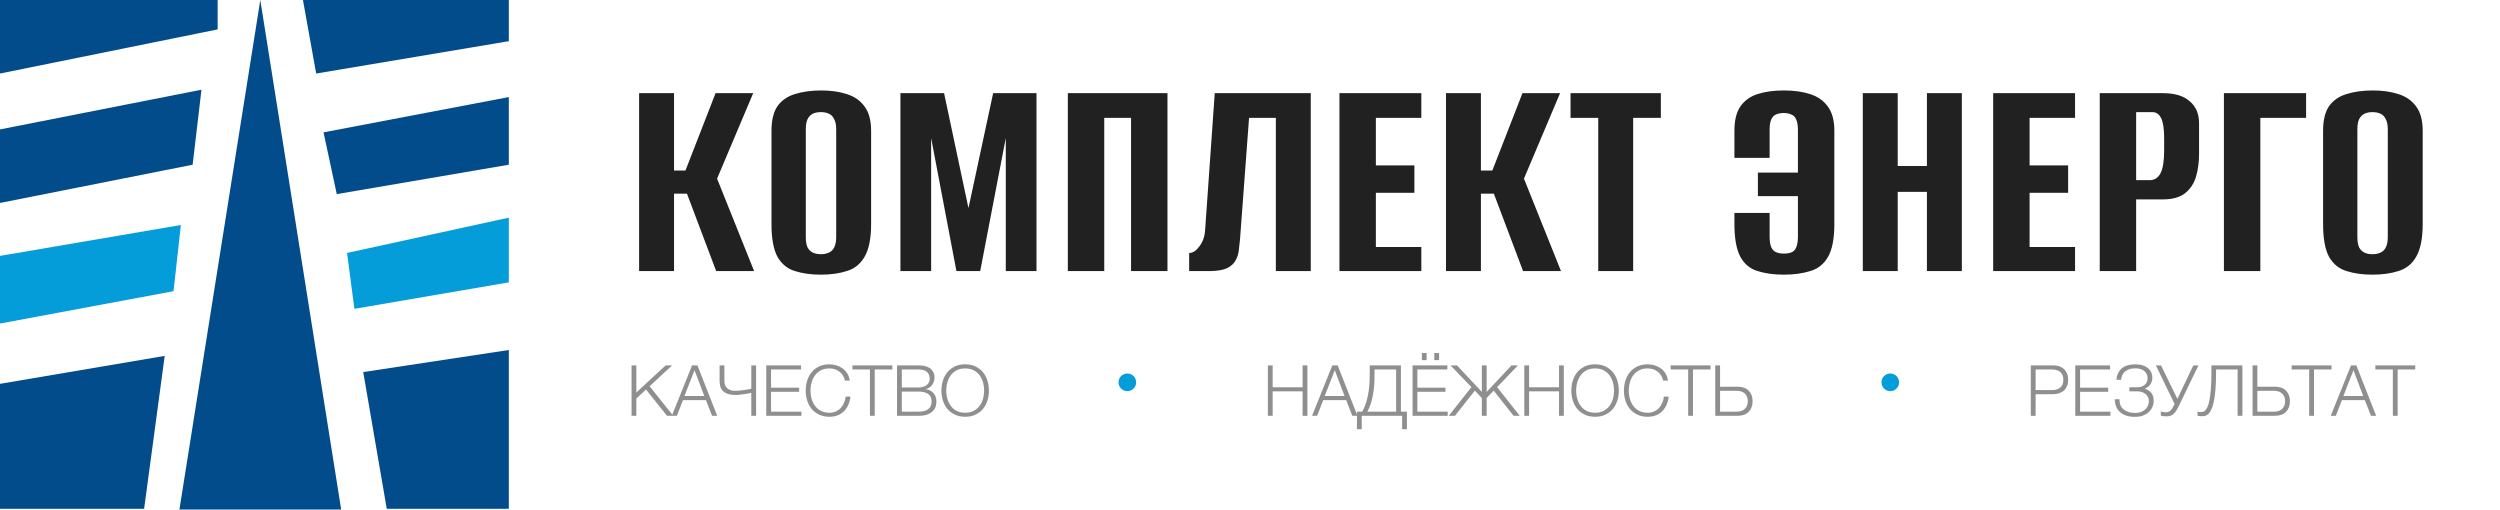 <?xml version="1.0" encoding="UTF-8"?> <svg xmlns="http://www.w3.org/2000/svg" width="1382" height="282" viewBox="0 0 1382 282" fill="none"> <path d="M143.89 0L188.602 281.684H99.179L143.89 0Z" fill="#034C8C"></path> <path d="M0 0H120.315V16.259L0 40.647V0Z" fill="#034C8C"></path> <path d="M167.466 0H281.278V22.762L174.782 40.647L167.466 0Z" fill="#034C8C"></path> <path d="M178.847 73.165L281.278 53.654V91.049L186.164 107.308L178.847 73.165Z" fill="#034C8C"></path> <path d="M191.854 139.826L281.278 120.315V156.085L195.919 170.718L191.854 139.826Z" fill="#049DD9"></path> <path d="M200.796 205.674L281.278 193.48V281.278H213.803L200.796 205.674Z" fill="#034C8C"></path> <path d="M0 71.539L111.373 49.59L106.495 91.049L0 112.186V71.539Z" fill="#034C8C"></path> <path d="M0 141.452L99.992 124.38L95.927 160.962L0 178.847V141.452Z" fill="#049DD9"></path> <path d="M0 212.178L91.049 196.732L79.668 281.278H0V212.178Z" fill="#034C8C"></path> <path d="M353.302 149.839V51.496H372.604V94.261H378.928L395.568 51.496H416.368L396.4 98.754L416.867 149.839H395.9L379.76 107.074H372.604V149.839H353.302ZM453.768 151.835C448.332 151.835 443.562 151.17 439.457 149.839C435.353 148.618 432.135 146.011 429.806 142.018C427.587 137.913 426.478 131.867 426.478 123.88V72.296C426.478 66.416 427.587 61.868 429.806 58.651C432.135 55.434 435.353 53.215 439.457 51.995C443.673 50.664 448.498 49.998 453.934 49.998C459.259 49.998 463.973 50.664 468.078 51.995C472.293 53.326 475.566 55.6 477.896 58.817C480.336 62.034 481.556 66.527 481.556 72.296V123.714C481.556 131.812 480.336 137.913 477.896 142.018C475.566 146.011 472.293 148.618 468.078 149.839C463.973 151.17 459.203 151.835 453.768 151.835ZM453.768 140.52C455.432 140.52 456.874 140.243 458.094 139.688C459.425 139.133 460.424 138.19 461.089 136.859C461.866 135.417 462.254 133.476 462.254 131.035V71.464C462.254 69.023 461.866 67.137 461.089 65.806C460.424 64.364 459.425 63.366 458.094 62.811C456.874 62.256 455.432 61.979 453.768 61.979C452.104 61.979 450.661 62.256 449.441 62.811C448.221 63.366 447.222 64.364 446.446 65.806C445.78 67.137 445.447 69.023 445.447 71.464V131.035C445.447 133.476 445.78 135.417 446.446 136.859C447.222 138.19 448.221 139.133 449.441 139.688C450.661 140.243 452.104 140.52 453.768 140.52ZM497.758 149.839V51.496H521.886L535.365 115.061L549.01 51.496H572.971V149.839H555.999V76.289L541.855 149.839H528.709L514.731 76.289V149.839H497.758ZM590.299 149.839V51.496H645.378V149.839H625.243V65.141H610.434V149.839H590.299ZM657.365 149.839V139.854C659.362 139.854 661.248 138.634 663.023 136.194C664.909 133.753 665.963 130.758 666.184 127.208L671.509 51.496H724.591V149.839H705.289V65.141H690.479L685.487 132.2C685.265 134.197 685.043 136.249 684.821 138.357C684.599 140.354 683.989 142.24 682.991 144.014C682.103 145.678 680.606 147.065 678.498 148.174C676.39 149.173 673.451 149.728 669.679 149.839H657.365ZM740.443 149.839V51.496H785.704V65.141H760.578V91.432H781.877V106.574H760.578V136.526H785.704V149.839H740.443ZM799.347 149.839V51.496H818.649V94.261H824.972L841.612 51.496H862.412L842.444 98.754L862.912 149.839H841.945L825.804 107.074H818.649V149.839H799.347ZM883.505 149.839V65.141H868.196V51.496H918.116V65.141H902.808V149.839H883.505ZM986.07 151.835C980.635 151.835 975.809 151.17 971.593 149.839C967.489 148.618 964.327 146.011 962.109 142.018C959.89 137.913 958.781 131.812 958.781 123.714V117.723H978.249V130.869C978.249 133.42 978.582 135.417 979.248 136.859C979.913 138.19 980.856 139.078 982.077 139.522C983.297 139.965 984.628 140.187 986.07 140.187C987.734 140.187 989.121 139.965 990.23 139.522C991.451 139.078 992.338 138.19 992.893 136.859C993.558 135.417 993.891 133.42 993.891 130.869V108.405H971.76V95.425H993.891V71.963C993.891 69.301 993.558 67.304 992.893 65.973C992.338 64.641 991.451 63.754 990.23 63.31C989.121 62.755 987.734 62.478 986.07 62.478C984.628 62.478 983.297 62.7 982.077 63.144C980.856 63.587 979.913 64.475 979.248 65.806C978.582 67.137 978.249 69.079 978.249 71.63V87.272H958.781V72.296C958.781 66.527 959.89 62.034 962.109 58.817C964.327 55.6 967.489 53.326 971.593 51.995C975.698 50.664 980.524 49.998 986.07 49.998C991.617 49.998 996.443 50.664 1000.55 51.995C1004.76 53.326 1008.04 55.6 1010.36 58.817C1012.81 62.034 1014.03 66.527 1014.03 72.296V123.88C1014.03 131.867 1012.86 137.913 1010.53 142.018C1008.2 146.011 1004.93 148.618 1000.71 149.839C996.498 151.17 991.617 151.835 986.07 151.835ZM1029.76 149.839V51.496H1049.06V91.765H1065.2V51.496H1084.51V149.839H1065.2V106.075H1049.06V149.839H1029.76ZM1101.83 149.839V51.496H1147.09V65.141H1121.96V91.432H1143.26V106.574H1121.96V136.526H1147.09V149.839H1101.83ZM1160.73 149.839V51.496H1195.67C1202.22 51.496 1207.15 52.993 1210.48 55.989C1213.92 58.873 1215.64 62.922 1215.64 68.136V85.109C1215.64 89.546 1215.09 93.706 1213.98 97.589C1212.87 101.36 1210.87 104.411 1207.99 106.741C1205.1 109.07 1200.94 110.235 1195.51 110.235H1180.86V149.839H1160.73ZM1180.86 99.585H1188.35C1191.01 99.585 1193.01 98.31 1194.34 95.758C1195.67 93.207 1196.34 88.991 1196.34 83.112V76.456C1196.34 71.242 1195.78 67.526 1194.67 65.307C1193.56 63.088 1191.96 61.979 1189.85 61.979H1180.86V99.585ZM1229.38 149.839V51.496H1274.81V65.141H1249.52V149.839H1229.38ZM1311.48 151.835C1306.05 151.835 1301.28 151.17 1297.17 149.839C1293.07 148.618 1289.85 146.011 1287.52 142.018C1285.3 137.913 1284.2 131.867 1284.2 123.88V72.296C1284.2 66.416 1285.3 61.868 1287.52 58.651C1289.85 55.434 1293.07 53.215 1297.17 51.995C1301.39 50.664 1306.22 49.998 1311.65 49.998C1316.98 49.998 1321.69 50.664 1325.8 51.995C1330.01 53.326 1333.28 55.6 1335.61 58.817C1338.05 62.034 1339.27 66.527 1339.27 72.296V123.714C1339.27 131.812 1338.05 137.913 1335.61 142.018C1333.28 146.011 1330.01 148.618 1325.8 149.839C1321.69 151.17 1316.92 151.835 1311.48 151.835ZM1311.48 140.52C1313.15 140.52 1314.59 140.243 1315.81 139.688C1317.14 139.133 1318.14 138.19 1318.81 136.859C1319.58 135.417 1319.97 133.476 1319.97 131.035V71.464C1319.97 69.023 1319.58 67.137 1318.81 65.806C1318.14 64.364 1317.14 63.366 1315.81 62.811C1314.59 62.256 1313.15 61.979 1311.48 61.979C1309.82 61.979 1308.38 62.256 1307.16 62.811C1305.94 63.366 1304.94 64.364 1304.16 65.806C1303.5 67.137 1303.16 69.023 1303.16 71.464V131.035C1303.16 133.476 1303.5 135.417 1304.16 136.859C1304.94 138.19 1305.94 139.133 1307.16 139.688C1308.38 140.243 1309.82 140.52 1311.48 140.52Z" fill="#212121"></path> <path opacity="0.5" d="M351.776 216.969L367.97 201.984H371.56L359.112 213.496L372.145 229.846H368.711L357.122 215.33L351.776 220.285V229.846H349.123V201.984H351.776V216.969ZM396.472 229.846H393.624L390.229 221.183H377.547L374.191 229.846H371.382L382.581 201.984H385.546L396.472 229.846ZM378.366 218.92H389.331L383.946 204.638L378.366 218.92ZM415.315 217.164C414.925 217.281 414.378 217.398 413.676 217.515L411.413 217.866C410.593 217.983 409.774 218.1 408.954 218.178C408.135 218.295 407.394 218.334 406.769 218.334C404.779 218.334 403.179 218.1 402.009 217.593C400.799 217.125 399.902 216.5 399.277 215.72C398.653 214.979 398.263 214.12 398.068 213.145C397.872 212.208 397.794 211.271 397.794 210.335V201.984H400.448V210.179C400.448 210.764 400.487 211.389 400.604 212.052C400.721 212.715 400.955 213.34 401.384 213.925C401.814 214.51 402.399 215.018 403.218 215.408C403.999 215.837 405.091 216.032 406.496 216.032C407.316 216.032 408.213 215.993 409.111 215.876C410.008 215.798 410.827 215.681 411.647 215.564C412.466 215.447 413.169 215.33 413.832 215.213C414.456 215.096 414.964 214.979 415.315 214.9V201.984H417.968V229.846H415.315V217.164ZM442.82 204.248H426.236V214.315H441.767V216.578H426.236V227.582H443.015V229.846H423.583V201.984H442.82V204.248ZM458.537 230.392C456.352 230.392 454.44 230.002 452.801 229.182C451.123 228.402 449.757 227.348 448.665 226.022C447.572 224.695 446.753 223.173 446.206 221.417C445.66 219.661 445.387 217.827 445.387 215.915C445.387 214.003 445.66 212.169 446.206 210.413C446.753 208.657 447.572 207.135 448.665 205.77C449.757 204.443 451.123 203.389 452.801 202.57C454.44 201.789 456.352 201.399 458.537 201.399C459.864 201.399 461.151 201.594 462.439 201.984C463.688 202.375 464.819 202.96 465.873 203.701C466.888 204.482 467.746 205.418 468.448 206.55C469.112 207.682 469.541 208.969 469.736 210.413H467.083C466.848 209.359 466.458 208.384 465.951 207.525C465.405 206.706 464.741 206.004 464 205.418C463.22 204.833 462.361 204.404 461.464 204.092C460.527 203.818 459.552 203.662 458.537 203.662C456.703 203.662 455.103 204.014 453.776 204.716C452.45 205.418 451.357 206.355 450.538 207.486C449.679 208.657 449.055 209.984 448.665 211.428C448.235 212.91 448.04 214.393 448.04 215.915C448.04 217.437 448.235 218.959 448.665 220.402C449.055 221.846 449.679 223.173 450.538 224.305C451.357 225.475 452.45 226.412 453.776 227.114C455.103 227.816 456.703 228.168 458.537 228.168C459.825 228.168 460.995 227.934 462.049 227.465C463.102 226.997 464 226.373 464.741 225.553C465.483 224.734 466.107 223.797 466.575 222.705C467.044 221.651 467.356 220.48 467.473 219.232H470.126C469.931 220.949 469.541 222.51 468.917 223.875C468.292 225.241 467.473 226.412 466.497 227.387C465.522 228.363 464.351 229.104 463.024 229.611C461.659 230.119 460.176 230.392 458.537 230.392ZM471.223 201.984H493.27V204.248H483.554V229.846H480.9V204.248H471.223V201.984ZM507.656 201.984C508.826 201.984 509.958 202.102 511.05 202.297C512.104 202.531 513.079 202.921 513.899 203.428C514.718 203.975 515.343 204.677 515.85 205.535C516.357 206.433 516.591 207.525 516.591 208.813C516.591 209.555 516.474 210.257 516.24 210.92C516.006 211.623 515.694 212.247 515.265 212.793C514.835 213.379 514.328 213.847 513.743 214.237C513.157 214.627 512.494 214.9 511.753 215.057V215.135C513.548 215.369 514.991 216.11 516.045 217.32C517.099 218.568 517.645 220.09 517.645 221.924C517.645 222.588 517.567 223.368 517.372 224.266C517.177 225.163 516.708 226.061 516.045 226.88C515.382 227.699 514.367 228.402 513.04 228.987C511.714 229.572 509.919 229.846 507.656 229.846H495.871V201.984H507.656ZM507.656 214.198C508.709 214.198 509.607 214.081 510.426 213.808C511.206 213.574 511.87 213.223 512.377 212.793C512.884 212.364 513.275 211.896 513.548 211.311C513.821 210.725 513.938 210.14 513.938 209.477C513.938 206.004 511.831 204.248 507.656 204.248H498.525V214.198H507.656ZM507.656 227.582C508.631 227.582 509.568 227.504 510.465 227.309C511.363 227.153 512.143 226.841 512.806 226.412C513.47 225.982 514.016 225.397 514.406 224.656C514.796 223.914 514.991 222.978 514.991 221.846C514.991 220.051 514.367 218.686 513.118 217.788C511.831 216.891 510.036 216.461 507.656 216.461H498.525V227.582H507.656ZM533.565 230.392C531.38 230.392 529.468 230.002 527.829 229.182C526.151 228.402 524.786 227.348 523.693 226.022C522.6 224.695 521.781 223.173 521.235 221.417C520.688 219.661 520.415 217.827 520.415 215.915C520.415 214.003 520.688 212.169 521.235 210.413C521.781 208.657 522.6 207.135 523.693 205.77C524.786 204.443 526.151 203.389 527.829 202.57C529.468 201.789 531.38 201.399 533.565 201.399C535.75 201.399 537.662 201.789 539.301 202.57C540.94 203.389 542.306 204.443 543.399 205.77C544.491 207.135 545.311 208.657 545.857 210.413C546.403 212.169 546.676 214.003 546.676 215.915C546.676 217.827 546.403 219.661 545.857 221.417C545.311 223.173 544.491 224.695 543.399 226.022C542.306 227.348 540.94 228.402 539.301 229.182C537.662 230.002 535.75 230.392 533.565 230.392ZM533.565 228.168C535.399 228.168 536.96 227.816 538.287 227.114C539.614 226.412 540.706 225.475 541.565 224.305C542.384 223.173 543.008 221.846 543.438 220.402C543.828 218.959 544.023 217.437 544.023 215.915C544.023 214.393 543.828 212.91 543.438 211.428C543.008 209.984 542.384 208.657 541.565 207.486C540.706 206.355 539.614 205.418 538.287 204.716C536.96 204.014 535.399 203.662 533.565 203.662C531.731 203.662 530.131 204.014 528.805 204.716C527.478 205.418 526.385 206.355 525.566 207.486C524.707 208.657 524.083 209.984 523.693 211.428C523.264 212.91 523.069 214.393 523.069 215.915C523.069 217.437 523.264 218.959 523.693 220.402C524.083 221.846 524.707 223.173 525.566 224.305C526.385 225.475 527.478 226.412 528.805 227.114C530.131 227.816 531.731 228.168 533.565 228.168Z" fill="#212121"></path> <circle cx="623.191" cy="211.346" r="4.878" fill="#049DD9"></circle> <path opacity="0.5" d="M703.531 214.081H720.076V201.984H722.73V229.846H720.076V216.344H703.531V229.846H700.878V201.984H703.531V214.081ZM750.4 229.846H747.551L744.156 221.183H731.474L728.119 229.846H725.309L736.508 201.984H739.474L750.4 229.846ZM732.294 218.92H743.259L737.874 204.638L732.294 218.92ZM753.049 227.582C754.024 225.748 754.805 223.875 755.351 221.963C755.897 220.051 756.326 218.178 756.6 216.266C756.873 214.354 757.029 212.52 757.107 210.725C757.146 208.93 757.185 207.252 757.185 205.652V201.984H774.432V227.582H777.749V237.26H775.096V229.846H752.775V237.26H750.122V227.582H753.049ZM759.838 204.248V205.184C759.838 206.745 759.838 208.423 759.799 210.257C759.76 212.091 759.604 214.003 759.331 215.954C759.058 217.905 758.668 219.856 758.16 221.846C757.614 223.836 756.834 225.748 755.858 227.582H771.779V204.248H759.838ZM788.629 199.097H786.014V195.156H788.629V199.097ZM795.536 199.097H792.882V195.156H795.536V199.097ZM800.101 204.248H783.517V214.315H799.048V216.578H783.517V227.582H800.296V229.846H780.864V201.984H800.101V204.248ZM805.438 201.984L819.174 216.656V201.984H821.827V216.656L835.563 201.984H839.152L827.602 214.003L840.128 229.846H836.694L825.729 215.954L821.827 220.012V229.846H819.174V220.012L815.272 215.954L804.307 229.846H800.873L813.399 214.003L801.848 201.984H805.438ZM845.288 214.081H861.833V201.984H864.486V229.846H861.833V216.344H845.288V229.846H842.635V201.984H845.288V214.081ZM881.777 230.392C879.592 230.392 877.679 230.002 876.041 229.182C874.363 228.402 872.997 227.348 871.904 226.022C870.812 224.695 869.992 223.173 869.446 221.417C868.9 219.661 868.627 217.827 868.627 215.915C868.627 214.003 868.9 212.169 869.446 210.413C869.992 208.657 870.812 207.135 871.904 205.77C872.997 204.443 874.363 203.389 876.041 202.57C877.679 201.789 879.592 201.399 881.777 201.399C883.962 201.399 885.874 201.789 887.513 202.57C889.152 203.389 890.517 204.443 891.61 205.77C892.703 207.135 893.522 208.657 894.068 210.413C894.615 212.169 894.888 214.003 894.888 215.915C894.888 217.827 894.615 219.661 894.068 221.417C893.522 223.173 892.703 224.695 891.61 226.022C890.517 227.348 889.152 228.402 887.513 229.182C885.874 230.002 883.962 230.392 881.777 230.392ZM881.777 228.168C883.611 228.168 885.172 227.816 886.498 227.114C887.825 226.412 888.918 225.475 889.776 224.305C890.596 223.173 891.22 221.846 891.649 220.402C892.039 218.959 892.234 217.437 892.234 215.915C892.234 214.393 892.039 212.91 891.649 211.428C891.22 209.984 890.596 208.657 889.776 207.486C888.918 206.355 887.825 205.418 886.498 204.716C885.172 204.014 883.611 203.662 881.777 203.662C879.943 203.662 878.343 204.014 877.016 204.716C875.689 205.418 874.597 206.355 873.777 207.486C872.919 208.657 872.295 209.984 871.904 211.428C871.475 212.91 871.28 214.393 871.28 215.915C871.28 217.437 871.475 218.959 871.904 220.402C872.295 221.846 872.919 223.173 873.777 224.305C874.597 225.475 875.689 226.412 877.016 227.114C878.343 227.816 879.943 228.168 881.777 228.168ZM910.856 230.392C908.671 230.392 906.758 230.002 905.12 229.182C903.442 228.402 902.076 227.348 900.983 226.022C899.891 224.695 899.071 223.173 898.525 221.417C897.979 219.661 897.706 217.827 897.706 215.915C897.706 214.003 897.979 212.169 898.525 210.413C899.071 208.657 899.891 207.135 900.983 205.77C902.076 204.443 903.442 203.389 905.12 202.57C906.758 201.789 908.671 201.399 910.856 201.399C912.182 201.399 913.47 201.594 914.758 201.984C916.007 202.375 917.138 202.96 918.192 203.701C919.206 204.482 920.065 205.418 920.767 206.55C921.43 207.682 921.86 208.969 922.055 210.413H919.401C919.167 209.359 918.777 208.384 918.27 207.525C917.723 206.706 917.06 206.004 916.319 205.418C915.538 204.833 914.68 204.404 913.782 204.092C912.846 203.818 911.87 203.662 910.856 203.662C909.022 203.662 907.422 204.014 906.095 204.716C904.768 205.418 903.676 206.355 902.856 207.486C901.998 208.657 901.374 209.984 900.983 211.428C900.554 212.91 900.359 214.393 900.359 215.915C900.359 217.437 900.554 218.959 900.983 220.402C901.374 221.846 901.998 223.173 902.856 224.305C903.676 225.475 904.768 226.412 906.095 227.114C907.422 227.816 909.022 228.168 910.856 228.168C912.143 228.168 913.314 227.934 914.368 227.465C915.421 226.997 916.319 226.373 917.06 225.553C917.801 224.734 918.426 223.797 918.894 222.705C919.362 221.651 919.675 220.48 919.792 219.232H922.445C922.25 220.949 921.86 222.51 921.235 223.875C920.611 225.241 919.792 226.412 918.816 227.387C917.841 228.363 916.67 229.104 915.343 229.611C913.977 230.119 912.495 230.392 910.856 230.392ZM923.542 201.984H945.589V204.248H935.872V229.846H933.219V204.248H923.542V201.984ZM950.843 213.769H960.56C963.174 213.769 965.203 214.471 966.647 215.915C968.091 217.359 968.832 219.31 968.832 221.807C968.832 224.305 968.091 226.256 966.647 227.699C965.203 229.143 963.174 229.846 960.56 229.846H948.19V201.984H950.843V213.769ZM959.974 227.582C961.925 227.582 963.447 227.075 964.54 226.022C965.632 225.007 966.179 223.602 966.179 221.807C966.179 220.012 965.632 218.607 964.54 217.554C963.447 216.539 961.925 216.032 959.974 216.032H950.843V227.582H959.974Z" fill="#212121"></path> <circle cx="1044.95" cy="211.346" r="4.878" fill="#049DD9"></circle> <path opacity="0.5" d="M1135 201.984C1136.25 201.984 1137.38 202.141 1138.4 202.492C1139.41 202.843 1140.27 203.389 1141.01 204.053C1141.75 204.755 1142.3 205.613 1142.69 206.589C1143.08 207.564 1143.28 208.696 1143.28 209.945C1143.28 211.193 1143.08 212.325 1142.69 213.301C1142.3 214.276 1141.75 215.135 1141.01 215.798C1140.27 216.5 1139.41 217.008 1138.4 217.359C1137.38 217.71 1136.25 217.905 1135 217.905H1125.29V229.846H1122.63V201.984H1135ZM1134.42 215.642C1136.25 215.642 1137.77 215.174 1138.91 214.237C1140.04 213.301 1140.62 211.857 1140.62 209.945C1140.62 208.033 1140.04 206.589 1138.91 205.652C1137.77 204.716 1136.25 204.248 1134.42 204.248H1125.29V215.642H1134.42ZM1166.45 204.248H1149.87V214.315H1165.4V216.578H1149.87V227.582H1166.64V229.846H1147.21V201.984H1166.45V204.248ZM1180.18 230.431C1178.46 230.431 1176.9 230.236 1175.53 229.768C1174.17 229.338 1173 228.714 1172.06 227.895C1171.08 227.075 1170.38 226.1 1169.87 224.89C1169.37 223.719 1169.09 222.393 1169.09 220.91V220.676H1171.63C1171.63 223.251 1172.41 225.163 1174.01 226.412C1175.61 227.66 1177.72 228.285 1180.37 228.285C1181.54 228.285 1182.6 228.09 1183.53 227.738C1184.47 227.387 1185.25 226.919 1185.91 226.334C1186.54 225.748 1187.04 225.046 1187.39 224.227C1187.75 223.446 1187.9 222.627 1187.9 221.729C1187.9 220.91 1187.75 220.168 1187.43 219.505C1187.08 218.842 1186.65 218.295 1186.07 217.827C1185.48 217.359 1184.82 217.008 1184.08 216.734C1183.3 216.461 1182.48 216.344 1181.58 216.344H1177.13V214.081H1181.58C1182.32 214.081 1183.02 213.964 1183.69 213.769C1184.35 213.574 1184.98 213.262 1185.48 212.832C1185.99 212.442 1186.42 211.935 1186.73 211.311C1187 210.725 1187.16 210.023 1187.16 209.203C1187.16 208.228 1187 207.408 1186.65 206.706C1186.3 206.004 1185.8 205.418 1185.21 204.95C1184.62 204.521 1183.88 204.17 1183.06 203.936C1182.24 203.74 1181.35 203.623 1180.41 203.623C1179.32 203.623 1178.3 203.74 1177.37 204.014C1176.43 204.287 1175.61 204.677 1174.95 205.184C1174.24 205.73 1173.7 206.394 1173.31 207.174C1172.88 207.994 1172.64 208.891 1172.57 209.945H1169.99C1170.07 208.501 1170.38 207.252 1170.93 206.199C1171.44 205.145 1172.18 204.248 1173.07 203.506C1173.97 202.804 1175.06 202.258 1176.31 201.906C1177.52 201.555 1178.89 201.399 1180.33 201.399C1181.62 201.399 1182.87 201.555 1184.04 201.828C1185.17 202.141 1186.19 202.609 1187.04 203.233C1187.9 203.857 1188.57 204.638 1189.07 205.574C1189.58 206.55 1189.81 207.682 1189.81 208.969C1189.81 209.711 1189.7 210.374 1189.46 210.998C1189.23 211.662 1188.92 212.208 1188.53 212.715C1188.14 213.223 1187.71 213.691 1187.2 214.042C1186.69 214.393 1186.22 214.666 1185.72 214.861V214.979C1187.2 215.369 1188.37 216.11 1189.27 217.203C1190.13 218.334 1190.56 219.817 1190.56 221.69C1190.56 222.549 1190.4 223.485 1190.05 224.5C1189.7 225.514 1189.11 226.451 1188.29 227.348C1187.47 228.246 1186.42 228.948 1185.09 229.533C1183.77 230.158 1182.13 230.431 1180.18 230.431ZM1197.38 230.158C1196.76 230.158 1196.21 230.119 1195.7 230.041C1195.2 229.963 1194.77 229.885 1194.5 229.768V227.426C1194.85 227.543 1195.24 227.66 1195.7 227.738C1196.17 227.856 1196.72 227.895 1197.34 227.895C1198.32 227.895 1199.18 227.582 1199.84 226.958C1200.5 226.334 1201.13 225.358 1201.75 224.031L1202.1 223.29L1191.76 201.984H1194.61L1203.66 220.48L1212.48 201.984H1215.29L1204.33 224.695C1203.74 225.904 1203.2 226.841 1202.65 227.543C1202.1 228.285 1201.56 228.831 1201.01 229.221C1200.43 229.611 1199.88 229.885 1199.29 230.002C1198.71 230.119 1198.05 230.158 1197.38 230.158ZM1217.04 230.08C1216.89 230.08 1216.69 230.08 1216.5 230.041C1216.26 230.002 1216.03 230.002 1215.8 229.963C1215.56 229.924 1215.37 229.924 1215.17 229.885C1214.98 229.807 1214.86 229.807 1214.78 229.768V227.504C1214.98 227.621 1215.33 227.66 1215.76 227.699C1216.19 227.738 1216.5 227.777 1216.69 227.777C1216.97 227.777 1217.32 227.738 1217.71 227.66C1218.1 227.621 1218.53 227.387 1218.96 226.958C1219.39 226.568 1219.82 225.943 1220.24 225.046C1220.67 224.188 1221.03 222.939 1221.38 221.3C1221.69 219.7 1221.96 217.632 1222.16 215.135C1222.35 212.637 1222.47 209.555 1222.47 205.926V201.984H1239.6V229.846H1236.95V204.248H1225.04V205.77C1225.04 209.828 1224.93 213.223 1224.65 215.993C1224.38 218.764 1224.03 221.066 1223.6 222.861C1223.17 224.695 1222.66 226.061 1222.12 227.036C1221.53 228.012 1220.99 228.753 1220.4 229.182C1219.82 229.611 1219.23 229.885 1218.64 229.963C1218.06 230.041 1217.51 230.08 1217.04 230.08ZM1247.88 213.769H1257.59C1260.21 213.769 1262.24 214.471 1263.68 215.915C1265.12 217.359 1265.86 219.31 1265.86 221.807C1265.86 224.305 1265.12 226.256 1263.68 227.699C1262.24 229.143 1260.21 229.846 1257.59 229.846H1245.22V201.984H1247.88V213.769ZM1257.01 227.582C1258.96 227.582 1260.48 227.075 1261.57 226.022C1262.66 225.007 1263.21 223.602 1263.21 221.807C1263.21 220.012 1262.66 218.607 1261.57 217.554C1260.48 216.539 1258.96 216.032 1257.01 216.032H1247.88V227.582H1257.01ZM1266.84 201.984H1288.88V204.248H1279.17V229.846H1276.51V204.248H1266.84V201.984ZM1313.53 229.846H1310.68L1307.29 221.183H1294.61L1291.25 229.846H1288.44L1299.64 201.984H1302.6L1313.53 229.846ZM1295.42 218.92H1306.39L1301 204.638L1295.42 218.92ZM1313.1 201.984H1335.14V204.248H1325.43V229.846H1322.77V204.248H1313.1V201.984Z" fill="#212121"></path> </svg> 